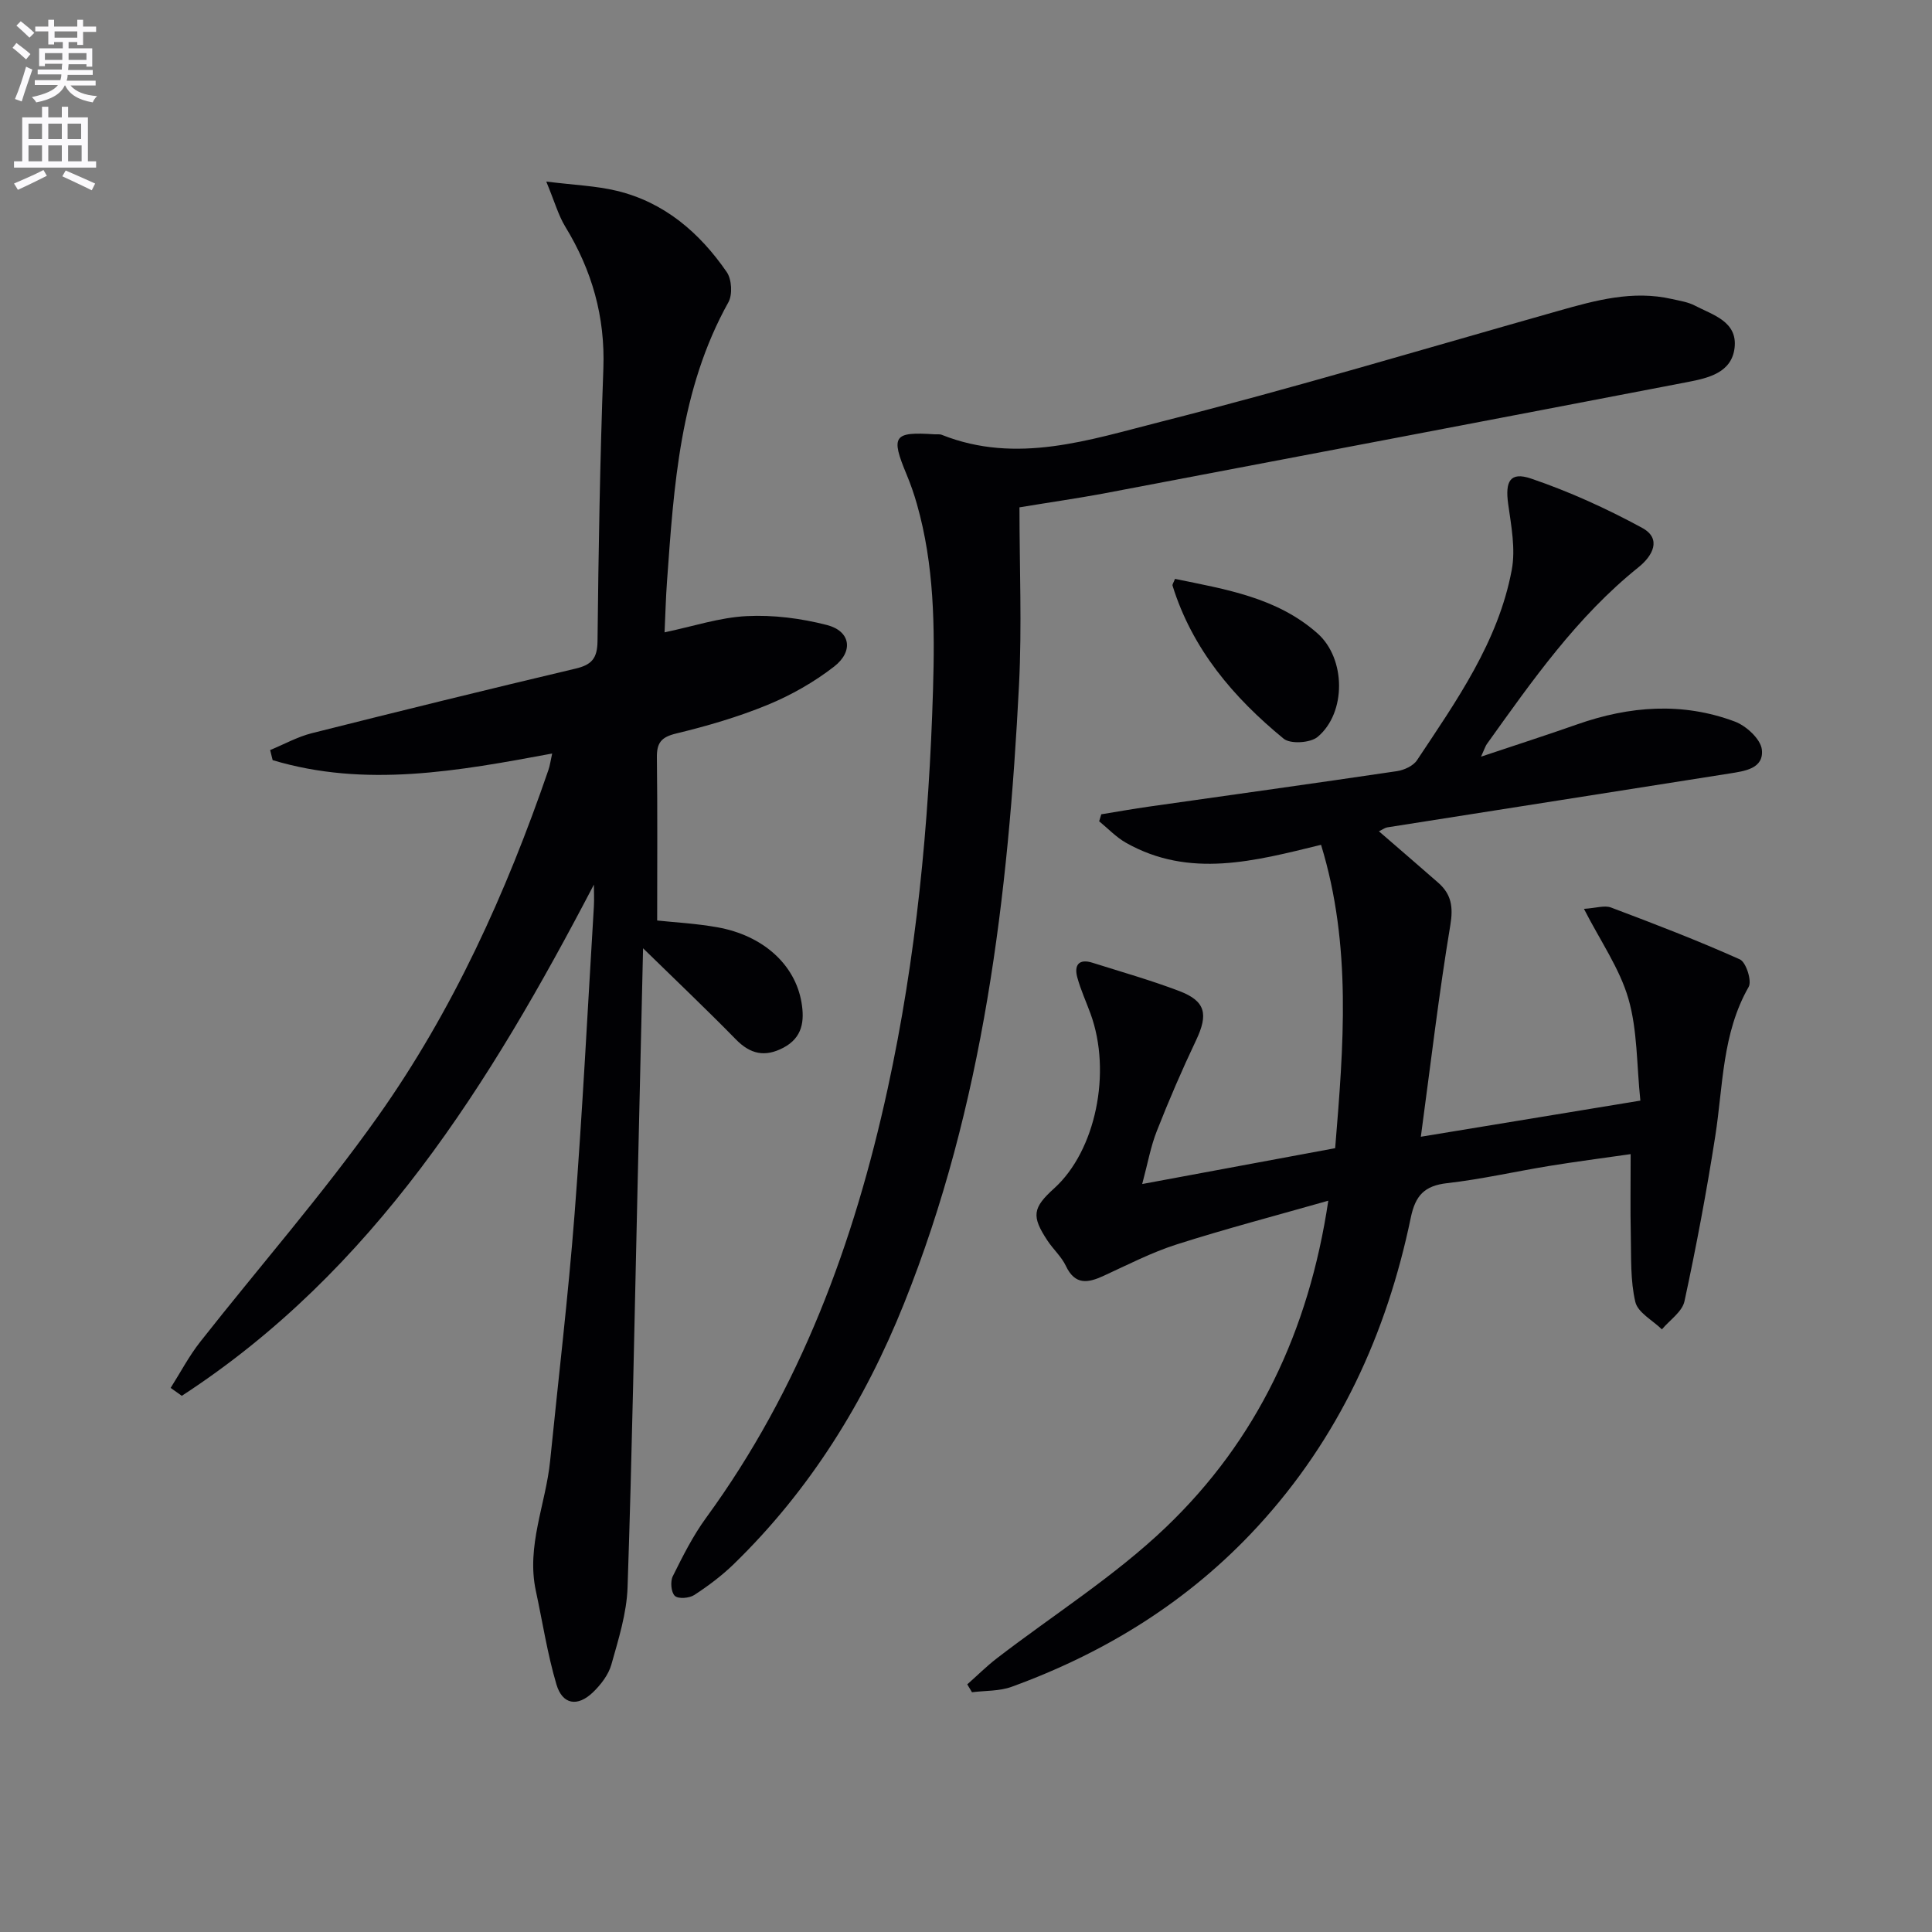 <svg enable-background="new 0 0 400 400" viewBox="0 0 400 400" xmlns="http://www.w3.org/2000/svg"><rect x="0" y="0" width="400" height="400" fill="#808080" stroke="none"/><path d="m2.6 9.9.8-1c.9.7 1.9 1.4 2.9 2.3l-.9 1.1c-1.1-1-2-1.8-2.8-2.4zm.5 10.6c.9-2.1 1.6-4.3 2.3-6.7.4.2.8.4 1.3.6-.7 2.1-1.5 4.3-2.2 6.6zm.3-15.2.9-.9c1 .8 2 1.6 2.8 2.4l-1 1c-.9-.9-1.8-1.7-2.7-2.5zm12.6-1.2h1.2v1.4h2.7v1.1h-2.7v2.7h-1.2v-.6h-1.8v1.3h4.9v3.8h-1.2v-.5h-3.7c0 .4-.1.9-.1 1.2h5.1v1h-5.2c0 .5-.1.9-.2 1.2h6v1h-5.2c1.1 1.3 2.9 2 5.5 2.2-.4.4-.7.8-.9 1.3-2.9-.5-4.8-1.6-5.7-3.5h-.1c-.8 1.7-2.7 2.9-5.9 3.5-.2-.4-.6-.8-.9-1.1 2.8-.6 4.6-1.4 5.4-2.5h-4.8v-1h5.3c.1-.3.2-.7.2-1.2h-4.9v-1h5c0-.4 0-.8.1-1.2h-3.6v.5h-1.2v-3.7h4.9v-1.3h-1.8v.5h-1.2v-2.7h-2.7v-1h2.7v-1.4h1.2v1.4h4.8zm-6.7 8.3h3.6c0-.4 0-.9 0-1.4h-3.6zm1.9-4.6h4.8v-1.3h-4.7v1.3zm6.7 3.2h-3.7v1.4h3.7z" fill="#fbfafc"/><path d="m8.7 22.1h1.3v2.2h2.8v-2.2h1.3v2.2h4.1v9.1h1.7v1.3h-17v-1.3h1.7v-9.1h4.1zm.3 13.1.7 1.2c-1.8.9-3.8 1.9-6 2.9-.2-.4-.5-.8-.8-1.3 2.3-1 4.4-1.9 6.1-2.8zm-3.1-6.4h2.8v-3.2h-2.8zm0 4.6h2.8v-3.3h-2.8zm4.1-4.6h2.8v-3.2h-2.8zm0 4.6h2.8v-3.3h-2.8zm3.6 1.9c2.1.9 4.1 1.8 6.1 2.7l-.7 1.4c-2.2-1.1-4.2-2-6.1-2.9zm3.2-9.7h-2.8v3.2h2.8zm-2.7 7.8h2.8v-3.3h-2.8z" fill="#fbfafc"/><g fill="#010104"><path d="m236.48 245.14c13.95-2.59 26.78-4.98 39.95-7.42 1.73-21.08 3.48-41.9-2.92-62.81-13.71 3.35-27.21 7.03-40.4-.43-2.03-1.15-3.7-2.94-5.54-4.44.15-.48.29-.96.44-1.45 3.32-.54 6.63-1.13 9.95-1.6 17.08-2.43 34.18-4.8 51.25-7.33 1.5-.22 3.39-1.09 4.17-2.27 8.17-12.31 16.82-24.5 19.61-39.39.82-4.36-.11-9.15-.74-13.67-.65-4.68.39-6.72 4.73-5.25 7.92 2.69 15.65 6.21 23.01 10.21 4.14 2.25 2.15 5.82-.74 8.14-12.78 10.25-22.02 23.5-31.42 36.63-.28.39-.41.87-1.2 2.6 7.26-2.43 13.61-4.47 19.89-6.68 10.85-3.82 21.81-4.66 32.68-.58 2.34.88 5.31 3.61 5.57 5.77.46 4-3.6 4.48-6.72 4.98-23.61 3.74-47.23 7.42-70.84 11.15-.46.07-.88.41-1.72.81 4.21 3.65 8.26 7.12 12.27 10.64 2.73 2.39 3.15 5.01 2.51 8.82-2.36 14.17-4.03 28.46-6.1 43.78 15.78-2.6 30.08-4.95 45.45-7.48-.78-7.46-.59-14.59-2.48-21.11-1.81-6.25-5.77-11.88-9.2-18.59 2.51-.16 4.26-.78 5.6-.28 8.97 3.38 17.94 6.82 26.68 10.74 1.28.57 2.53 4.47 1.82 5.7-5.51 9.65-5.28 20.43-6.91 30.88-1.79 11.46-3.93 22.87-6.38 34.21-.47 2.17-3.06 3.89-4.67 5.81-1.91-1.87-4.98-3.47-5.5-5.67-1.05-4.45-.84-9.22-.94-13.87-.12-5.31-.03-10.63-.03-16.74-5.93.85-11.42 1.56-16.88 2.45-7.05 1.15-14.04 2.76-21.12 3.56-4.7.53-6.57 2.56-7.52 7.13-4.99 24.06-14.94 45.74-31.73 63.98-14.15 15.37-31.4 26.07-50.93 33.17-2.53.92-5.45.77-8.19 1.12-.33-.54-.66-1.08-.98-1.63 2.04-1.8 3.97-3.73 6.12-5.39 11.71-9.01 24.39-16.99 35.01-27.14 18.77-17.95 29.58-40.53 33.62-67.61-10.95 3.12-21.26 5.82-31.41 9.06-5.19 1.66-10.11 4.2-15.09 6.49-3.27 1.51-5.93 1.97-7.83-2.04-.91-1.92-2.62-3.44-3.81-5.24-3.35-5.07-3.1-6.77 1.39-10.83 8.58-7.76 11.96-24.02 7.52-36.16-.91-2.49-2.03-4.93-2.73-7.48-.71-2.58.31-3.96 3.15-3.06 6.01 1.9 12.09 3.62 17.97 5.86 5.46 2.08 6.02 4.8 3.46 10.2-2.92 6.14-5.61 12.39-8.1 18.72-1.28 3.2-1.88 6.66-3.05 11.03z"/><path d="m122.96 183.15c-21.53 41.23-45.56 79.97-85.32 105.84-.77-.55-1.54-1.09-2.31-1.64 2.02-3.18 3.79-6.57 6.11-9.52 12.23-15.55 25.32-30.49 36.75-46.61 15.56-21.94 26.61-46.36 35.35-71.79.32-.92.44-1.91.78-3.42-19.45 3.62-38.67 7.14-57.87 1.37-.17-.7-.35-1.4-.52-2.09 2.87-1.18 5.65-2.74 8.63-3.49 18.18-4.58 36.4-9.06 54.64-13.38 3.33-.79 4.47-2.14 4.51-5.69.2-18.81.52-37.63 1.21-56.43.39-10.72-2.36-20.33-7.89-29.38-1.42-2.33-2.17-5.07-3.93-9.33 5.8.73 10.31.88 14.61 1.92 9.86 2.38 17.14 8.67 22.75 16.81 1.04 1.5 1.23 4.67.35 6.25-10.06 18.06-11.29 37.99-12.72 57.9-.24 3.28-.32 6.58-.5 10.45 5.85-1.22 11.39-3.08 17-3.36 5.51-.28 11.25.46 16.61 1.84 4.87 1.25 5.59 5.43 1.48 8.62-4.14 3.21-8.87 5.9-13.72 7.9-6.12 2.52-12.55 4.39-18.99 5.95-3.11.75-4.01 1.96-3.97 4.99.14 11.14.06 22.29.06 33.72 3.33.36 7.94.6 12.45 1.4 9.45 1.68 16.09 7.69 17.43 15.55.65 3.82.24 7.3-3.77 9.4-3.8 1.99-6.82 1.33-9.82-1.74-5.99-6.12-12.21-12.02-19.21-18.86-.39 17.14-.76 33.05-1.13 48.96-.65 27.79-1.14 55.58-2.08 83.36-.18 5.36-1.88 10.74-3.35 15.97-.59 2.11-2.17 4.16-3.79 5.73-3.21 3.1-6.35 2.59-7.59-1.62-1.87-6.32-2.87-12.91-4.26-19.37-2-9.31 2.06-17.94 2.96-26.92 1.71-17.03 3.74-34.03 5.06-51.09 1.64-21.22 2.71-42.48 4-63.73.08-1.48 0-2.98 0-4.47z"/><path d="m211.07 105.04c0 12.43.52 24.59-.09 36.69-2.22 43.76-7.32 87.04-23.82 128.18-8.15 20.32-19.46 38.57-35.22 53.9-2.48 2.41-5.3 4.53-8.2 6.42-1.03.67-3.31.85-4.02.18-.78-.73-.97-2.97-.43-4.06 2.06-4.15 4.17-8.36 6.89-12.09 19.49-26.69 30.65-56.91 37.6-88.84 5.92-27.18 8.56-54.74 9.39-82.56.39-13.06.26-25.87-3.33-38.48-.59-2.08-1.3-4.13-2.13-6.12-3.34-8.01-2.73-8.91 5.79-8.34.5.03 1.05-.07 1.49.11 15.51 6.17 30.58 1.03 45.31-2.7 27.62-7.01 54.93-15.21 82.35-22.97 7.69-2.18 15.36-4.3 23.46-2.46 1.61.37 3.33.61 4.77 1.36 3.74 1.95 8.86 3.29 8.25 8.72-.58 5.19-5.45 6.29-9.69 7.11-40.39 7.77-80.8 15.46-121.21 23.13-5.2.96-10.44 1.71-17.16 2.82z"/><path d="m243.27 119.85c10.43 2.16 21.1 3.82 29.53 11.31 5.86 5.21 5.97 16.41 0 21.41-1.49 1.25-5.63 1.52-7.03.37-10.38-8.51-18.93-18.54-23.01-31.7-.07-.24.2-.58.51-1.39z"/></g></svg>
